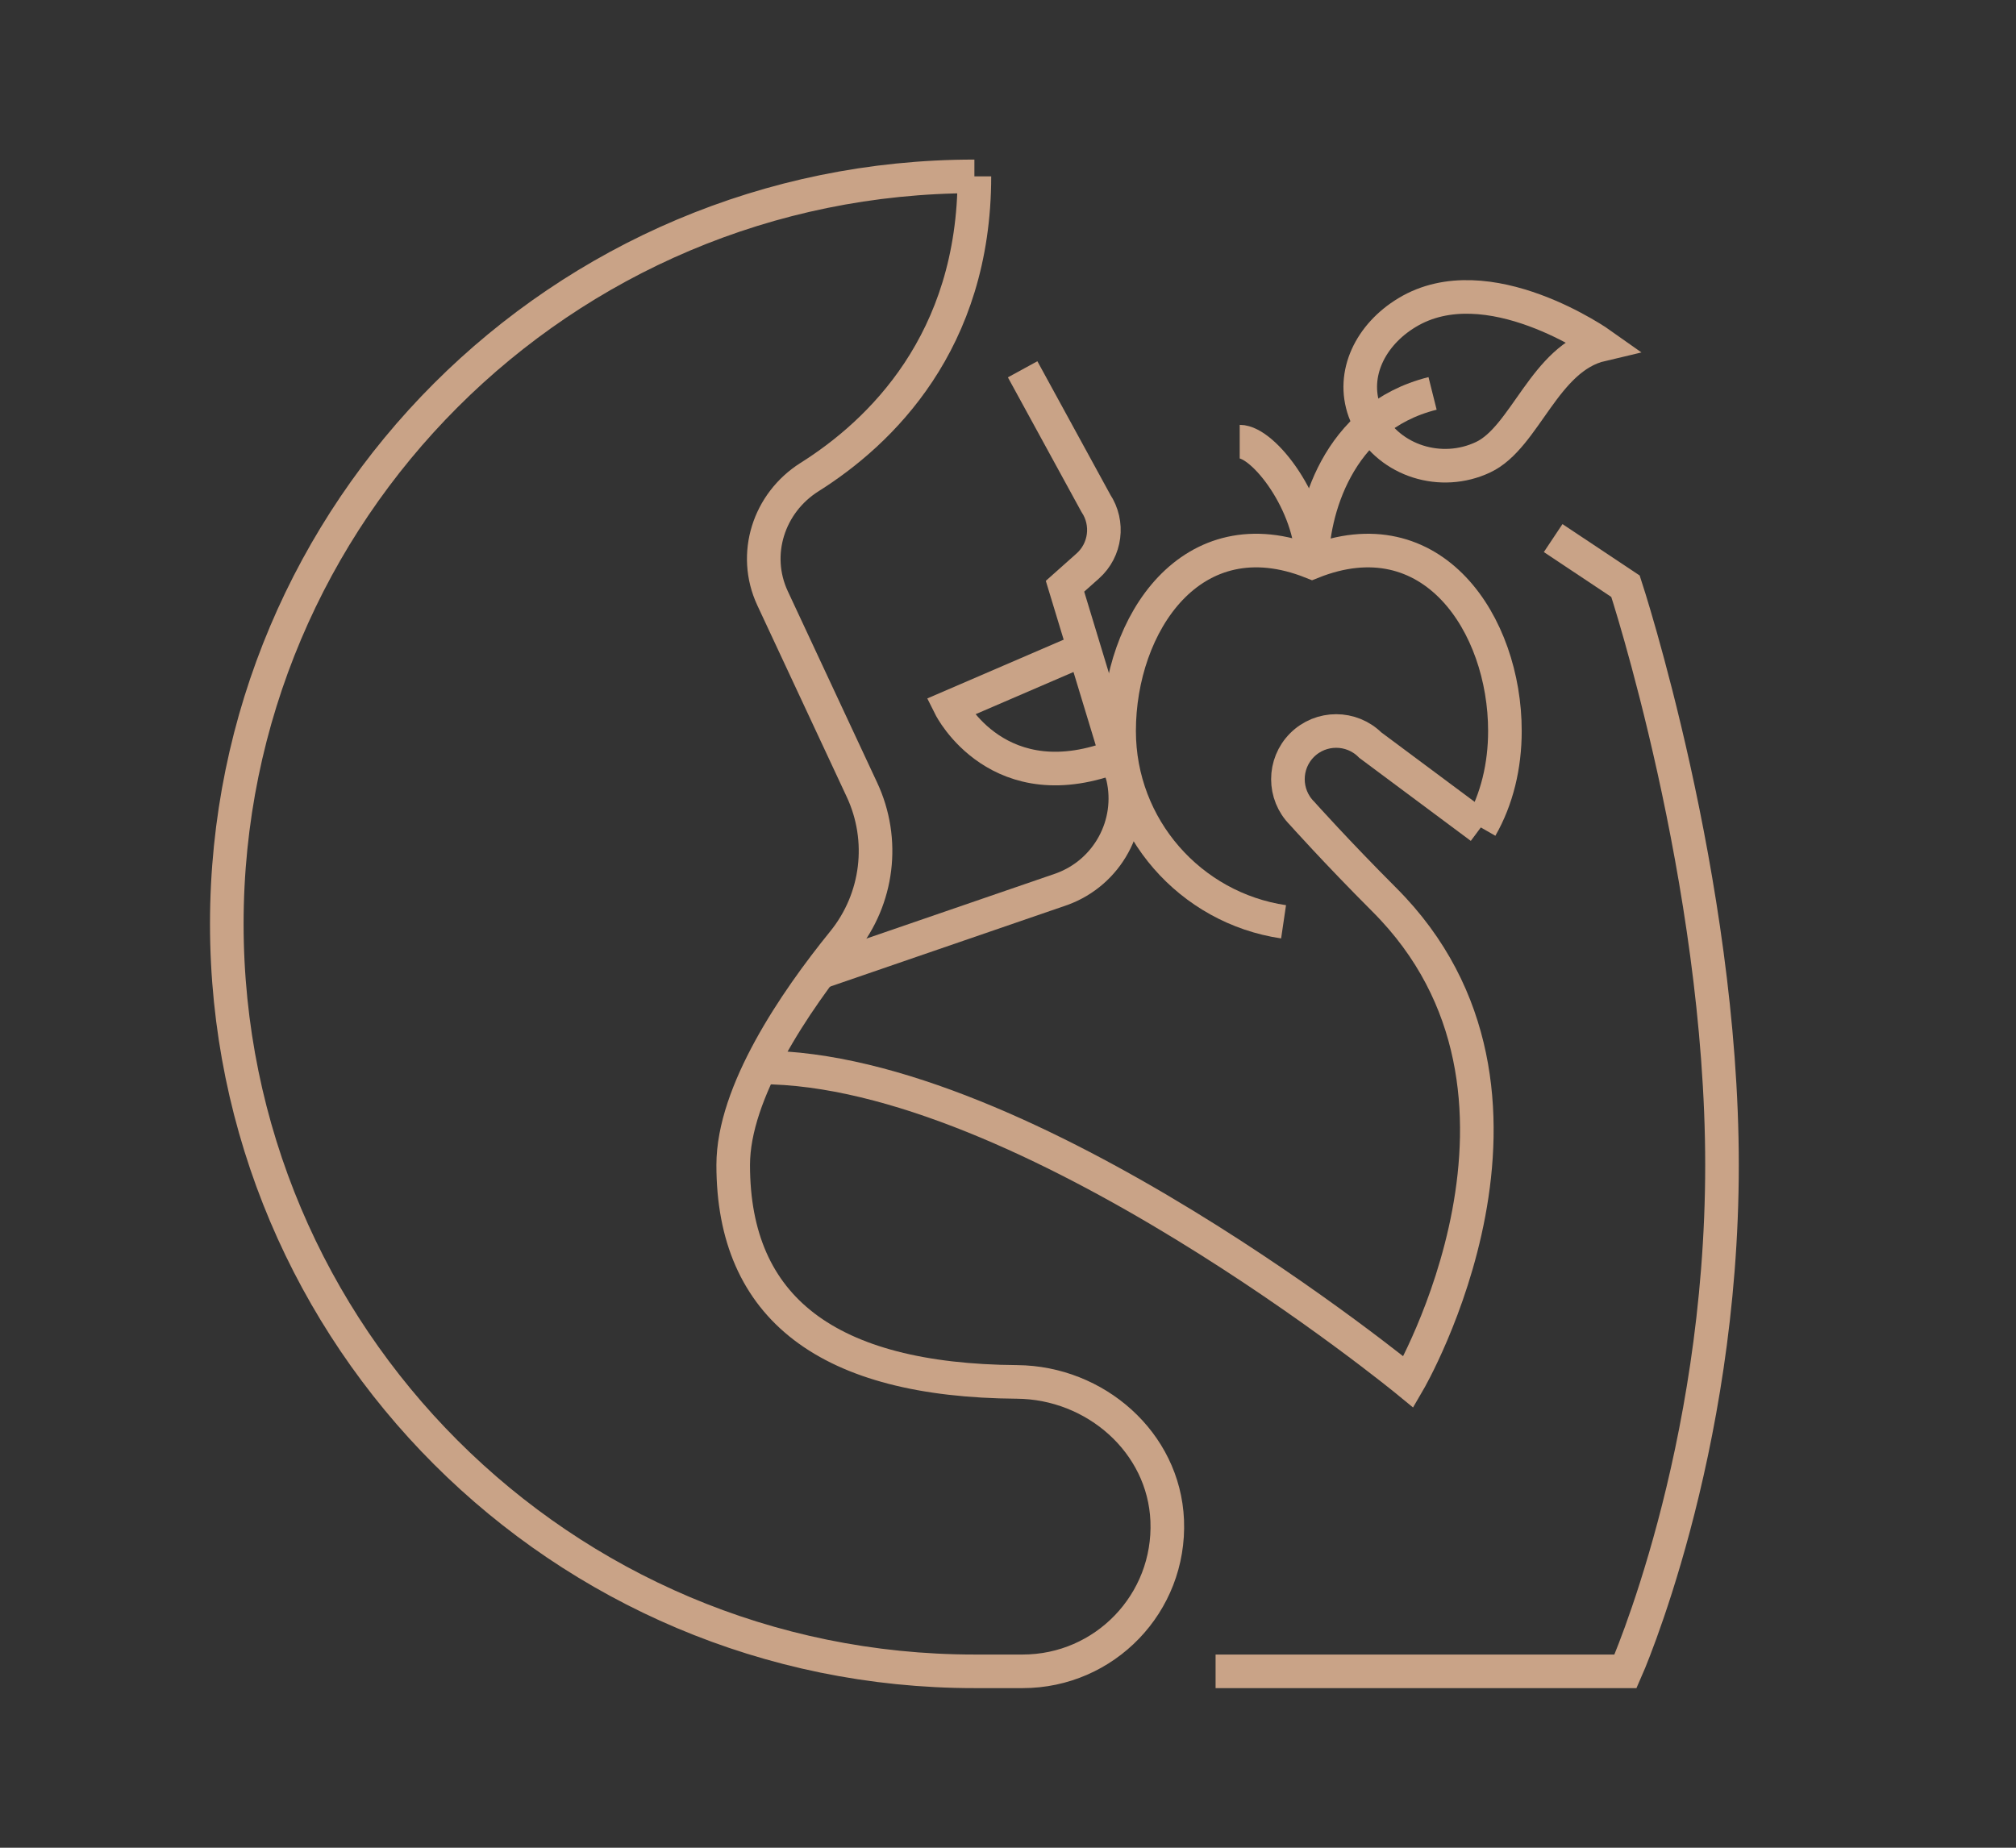 <?xml version="1.0" encoding="utf-8"?>
<!-- Generator: Adobe Illustrator 16.0.0, SVG Export Plug-In . SVG Version: 6.00 Build 0)  -->
<!DOCTYPE svg PUBLIC "-//W3C//DTD SVG 1.1//EN" "http://www.w3.org/Graphics/SVG/1.1/DTD/svg11.dtd">
<svg version="1.1" id="Calque_1" xmlns="http://www.w3.org/2000/svg" xmlns:xlink="http://www.w3.org/1999/xlink" x="0px" y="0px"
	 width="120px" height="110px" viewBox="0 0 120 110" enable-background="new 0 0 120 110" xml:space="preserve">
<rect x="0" y="0" width="120" height="110" fill="#333333" stroke="none"/>
<rect x="103.208" y="-29.382" fill="#C9A387" width="16.792" height="14.754"/>
<rect x="123.208" y="-29.382" fill="#749383" width="16.792" height="14.754"/>
<g>
	<g>
		<g>
			<path fill="none" stroke="#FFFFFF" stroke-width="2" stroke-miterlimit="10" d="M203.763,32.722
				c-0.683-1.182-1.505-2.252-2.537-3.146c-3.68-3.19-7.594-3.554-12.204-4.012c-3.306-0.329-6.647-1.129-10-0.876
				c-2.77,0.208-5.757,1.315-7.677,3.384c-1.564,1.686-2.534,3.87-3.664,5.871c-0.871,1.55-1.747,3.097-2.62,4.644
				c-0.974,1.724-3.033,4.066-2.451,6.215c0.182,0.664,0.647,1.221,1.202,1.625c0.556,0.405,1.199,0.669,1.844,0.908
				c0.469,0.17,0.965,0.331,1.458,0.254c1.194-0.182,1.657-1.277,2.221-2.196c0.718-1.167,1.439-2.334,2.158-3.504
				c1.748-2.95,3.595-5.834,5.403-8.748c0.041-0.067,0.087-0.138,0.158-0.177c0.084-0.044,0.185-0.034,0.275-0.022
				c2.442,0.29,4.874,0.675,7.318,0.923c1.48,0.149,2.067-0.072,1.258,1.428c-0.625,1.161-1.29,2.302-1.936,3.453
				c-2.497,4.449-4.993,8.897-7.49,13.348c-0.846,1.505-1.989,3.024-2.434,4.686c-0.561,2.11-0.554,4.549-0.733,6.717
				c-0.352,4.24-0.625,8.485-1.049,12.723c-0.011,0.121-0.028,0.249-0.104,0.342c-0.091,0.109-0.242,0.142-0.379,0.171
				c-2.22,0.423-4.425,0.925-6.645,1.328c-2.392,0.436-4.852,0.55-7.177,1.313c-1.428,0.468-2.908,1.331-3.314,2.777
				c-0.237,0.845-0.059,1.755,0.287,2.561c0.445,1.026,1.192,1.949,2.19,2.46c1.259,0.646,2.507,0.195,3.81,0.001
				c1.686-0.251,3.374-0.5,5.062-0.755c3.438-0.511,6.876-1.022,10.313-1.538c0.543-0.081,1.094-0.16,1.599-0.373
				c1.284-0.537,2.104-1.829,2.558-3.146c0.787-2.291,1.339-4.656,1.773-7.033c0.219-1.193,0.408-2.394,0.58-3.595
				c0.138-0.968,0.067-2.532,0.529-3.354c0.038-0.063,7.787,5.78,8.43,6.252c0.509,0.378,1.028,0.756,1.406,1.265
				c1.09,1.462,1.163,3.974,1.376,5.729c0.282,2.305,0.425,4.637,0.87,6.918c0.466,2.389,0.459,5.051,1.582,7.259
				c1.381,2.713,6.973,1.938,7.646-0.986c0.153-0.678,0.071-1.39-0.01-2.081c-0.574-4.968-1.066-9.936-1.299-14.934
				c-0.073-1.527-0.13-3.069-0.519-4.545c-0.775-2.934-3.346-4.834-5.521-6.727c-2.323-2.017-4.653-4.035-6.913-6.124
				c-0.492-0.454-0.636-0.718-0.247-1.347c2.819-4.533,5.641-9.068,8.463-13.603c0.803,2.5,1.374,5.345,3.143,7.386
				c1.214,1.494,2.9,2.652,4.791,3.006c2.566,0.481,5.568-0.103,8.154-0.36c2.246-0.228,4.695-0.304,6.87-0.919
				c0.528-0.15,1.058-0.361,1.45-0.74c0.511-0.489,0.739-1.202,0.835-1.898c0.088-0.655,0.064-1.344-0.209-1.945
				c-1.083-2.382-4.303-2.604-6.562-2.625c-1.509-0.014-3.012,0.113-4.514,0.248c-1.088,0.095-3.414,0.784-4.171-0.127
				c-0.307-0.369-0.451-0.843-0.592-1.304C206.63,41.252,205.906,36.432,203.763,32.722z"/>
			<circle fill="none" stroke="#FFFFFF" stroke-width="2" stroke-miterlimit="10" cx="206.195" cy="18.131" r="8.067"/>
		</g>
	</g>
	<polyline fill="none" stroke="#FFFFFF" stroke-width="2" stroke-miterlimit="10" points="144,99.939 226.818,99.939 
		243.938,59.221 	"/>
	<path fill="none" stroke="#FFFFFF" stroke-width="2" stroke-miterlimit="10" d="M252.091,59.221h-19.663
		c-2.153,0-3.905-1.749-3.905-3.908l0,0c0-2.16,1.752-3.909,3.905-3.909h19.663c2.16,0,3.909,1.749,3.909,3.909l0,0
		C256,57.472,254.251,59.221,252.091,59.221z"/>
</g>
<g>
	<g>
		<g>
			<path fill="none" stroke="#FFFFFF" stroke-width="2" stroke-miterlimit="10" d="M203.763,167.257
				c-0.683-1.182-1.505-2.253-2.537-3.146c-3.68-3.189-7.594-3.555-12.204-4.012c-3.306-0.328-6.647-1.129-10-0.876
				c-2.77,0.208-5.757,1.315-7.677,3.384c-1.564,1.686-2.534,3.87-3.664,5.871c-0.871,1.55-1.747,3.098-2.62,4.645
				c-0.974,1.724-3.033,4.065-2.451,6.215c0.182,0.663,0.647,1.221,1.202,1.625c0.556,0.404,1.199,0.668,1.844,0.907
				c0.469,0.171,0.965,0.331,1.458,0.254c1.194-0.183,1.657-1.277,2.221-2.196c0.718-1.166,1.439-2.334,2.158-3.504
				c1.748-2.949,3.595-5.834,5.403-8.747c0.041-0.067,0.087-0.138,0.158-0.177c0.084-0.044,0.185-0.034,0.275-0.022
				c2.442,0.29,4.874,0.675,7.318,0.923c1.48,0.149,2.067-0.072,1.258,1.428c-0.625,1.161-1.29,2.303-1.936,3.453
				c-2.497,4.449-4.993,8.896-7.49,13.348c-0.846,1.506-1.989,3.024-2.434,4.687c-0.561,2.11-0.554,4.549-0.733,6.717
				c-0.352,4.24-0.625,8.485-1.049,12.723c-0.011,0.121-0.028,0.249-0.104,0.342c-0.091,0.109-0.242,0.142-0.379,0.171
				c-2.22,0.423-4.425,0.925-6.645,1.328c-2.392,0.436-4.852,0.55-7.177,1.313c-1.428,0.468-2.908,1.331-3.314,2.777
				c-0.237,0.845-0.059,1.755,0.287,2.561c0.445,1.026,1.192,1.949,2.19,2.46c1.259,0.646,2.507,0.195,3.81,0.001
				c1.686-0.251,3.374-0.5,5.062-0.755c3.438-0.511,6.876-1.022,10.313-1.538c0.543-0.081,1.094-0.16,1.599-0.373
				c1.284-0.537,2.104-1.829,2.558-3.146c0.787-2.291,1.339-4.656,1.773-7.033c0.219-1.193,0.408-2.394,0.58-3.595
				c0.138-0.968,0.067-2.532,0.529-3.354c0.038-0.063,7.787,5.78,8.43,6.252c0.509,0.378,1.028,0.756,1.406,1.265
				c1.09,1.462,1.163,3.974,1.376,5.729c0.282,2.305,0.425,4.637,0.87,6.918c0.466,2.389,0.459,5.051,1.582,7.259
				c1.381,2.713,6.973,1.938,7.646-0.986c0.153-0.678,0.071-1.39-0.01-2.081c-0.574-4.968-1.066-9.936-1.299-14.934
				c-0.073-1.527-0.13-3.069-0.519-4.545c-0.775-2.934-3.346-4.834-5.521-6.727c-2.323-2.017-4.653-4.035-6.913-6.124
				c-0.492-0.454-0.636-0.718-0.247-1.347c2.819-4.533,5.641-9.067,8.463-13.603c0.803,2.5,1.374,5.344,3.143,7.385
				c1.214,1.494,2.9,2.652,4.791,3.006c2.566,0.482,5.568-0.102,8.154-0.359c2.246-0.229,4.695-0.305,6.87-0.92
				c0.528-0.15,1.058-0.361,1.45-0.74c0.511-0.488,0.739-1.201,0.835-1.898c0.088-0.654,0.064-1.344-0.209-1.945
				c-1.083-2.381-4.303-2.604-6.562-2.625c-1.509-0.014-3.012,0.113-4.514,0.248c-1.088,0.096-3.414,0.783-4.171-0.127
				c-0.307-0.369-0.451-0.844-0.592-1.305C206.63,175.787,205.906,170.967,203.763,167.257z"/>
			<circle fill="none" stroke="#FFFFFF" stroke-width="2" stroke-miterlimit="10" cx="206.195" cy="152.667" r="8.067"/>
		</g>
	</g>
	<polyline fill="none" stroke="#FFFFFF" stroke-width="2" stroke-miterlimit="10" points="144,234.475 226.818,234.475 
		243.938,193.756 	"/>
	<path fill="none" stroke="#FFFFFF" stroke-width="2" stroke-miterlimit="10" d="M252.091,193.756h-19.663
		c-2.153,0-3.905-1.749-3.905-3.908l0,0c0-2.159,1.752-3.908,3.905-3.908h19.663c2.16,0,3.909,1.749,3.909,3.908l0,0
		C256,192.007,254.251,193.756,252.091,193.756z"/>
</g>
<g>
	<path fill="none" stroke="#000000" stroke-miterlimit="10" d="M261.438-68.503l-1.178,0.631c-3.682,1.975-8.269,0.591-10.244-3.092
		l-16.178-30.165c-1.975-3.682-0.592-8.269,3.092-10.244l1.177-0.631c3.683-1.975,8.269-0.591,10.244,3.092l16.179,30.165
		C266.504-75.064,265.119-70.478,261.438-68.503z"/>
	<path fill="none" stroke="#000000" stroke-miterlimit="10" d="M241.526-95.754l-4.247-7.917c-0.547-1.021-0.419-2.251,0.223-3.286"
		/>
	<path fill="none" stroke="#000000" stroke-miterlimit="10" d="M240.704-109.038c0.753-0.113,1.494-0.024,2.13,0.247"/>
	<path fill="none" stroke="#000000" stroke-miterlimit="10" d="M265.206-77.484c0.677-0.149,1.356-0.391,2.013-0.743
		c3.162-1.696,4.602-5.165,3.217-7.749l-12.796-23.858c-1.386-2.583-5.072-3.303-8.234-1.607c-0.657,0.352-1.234,0.784-1.732,1.266"
		/>
	<path fill="none" stroke="#000000" stroke-miterlimit="10" d="M266.052-94.147c2.163-1.16,3.662-2.575,3.349-3.159l-2.895-5.396
		c-0.313-0.584-2.32-0.118-4.483,1.042"/>
	<path fill="none" stroke="#000000" stroke-miterlimit="10" d="M212.781-42.408l1.178-0.632c3.682-1.975,5.066-6.561,3.092-10.244
		l-16.179-30.166c-1.975-3.682-6.562-5.066-10.244-3.091l-1.177,0.631c-3.683,1.975-5.067,6.561-3.092,10.244L202.537-45.5
		C204.513-41.817,209.1-40.433,212.781-42.408z"/>
	<path fill="none" stroke="#000000" stroke-miterlimit="10" d="M201.096-74.07l-4.246-7.917c-0.547-1.021-1.643-1.595-2.86-1.632"/>
	<path fill="none" stroke="#000000" stroke-miterlimit="10" d="M190.485-82.104c-0.511,0.565-0.847,1.231-0.972,1.911"/>
	<path fill="none" stroke="#000000" stroke-miterlimit="10" d="M203.215-44.237c-0.498,0.481-1.076,0.913-1.732,1.266
		c-3.162,1.696-6.848,0.976-8.234-1.607l-12.795-23.858c-1.386-2.583,0.054-6.053,3.216-7.749c0.657-0.352,1.336-0.594,2.012-0.743"
		/>
	<path fill="none" stroke="#000000" stroke-miterlimit="10" d="M188.866-52.751c-2.163,1.16-4.17,1.626-4.484,1.042l-2.894-5.396
		c-0.313-0.584,1.186-1.999,3.349-3.159"/>
	
		<rect x="206.74" y="-81.469" transform="matrix(0.881 -0.473 0.473 0.881 63.264 97.389)" fill="none" stroke="#000000" stroke-miterlimit="10" width="37.407" height="8.526"/>
</g>
<g>
	<g>
		<path fill="none" stroke="#C9A387" stroke-width="2" stroke-miterlimit="10" d="M345.768,54.779l-0.572,1.593
			c-1.22,3.389-2.941,6.577-5.082,9.49c-0.323,0.424-0.646,0.873-0.996,1.295l-6.804,7.771v2.791v9.688
			c0,1.619-0.704,3.641-1.806,6.342l-6.758,11.168l-0.038,0.061c-0.786,1.277-2.13,2.106-3.625,2.236
			c-1.494,0.131-2.962-0.453-3.958-1.575l-1.532-1.714c-1.146-1.284-1.657-2.317-1.657-4.575c0-0.962,0.609-1.894,1.177-2.729
			l6.573-9.24V74.929l-2.967-5.38c-3.016-6.028-3.114-13.127-0.224-19.228l11.132-23.663c2.591-5.504,8.119-9.017,14.197-9.017
			c5.506,0,9.964,4.459,9.964,9.963v17.434l12.553,12.556c1.32,1.318,1.32,3.463,0,4.781c-2.864,2.864-7.448,3.014-10.487,0.35
			L345.768,54.779l-5.705-4.756V35.628"/>
		<path fill="none" stroke="#C9A387" stroke-width="2" stroke-miterlimit="10" d="M338.867,67.48l9.864,12.878
			c1.021,1.32,1.567,2.938,1.567,4.607v18.089c0,2.351-1.904,4.253-4.254,4.253c-4.529,0-8.199-3.67-8.199-8.199v-9.234
			l-4.982-8.097"/>
		<path fill="none" stroke="#C9A387" stroke-width="2" stroke-miterlimit="10" d="M352.167,24.167
			c1.77,0.872,3.739,1.169,5.681,0.796c5.307-1.046,8.468-6.824,7.073-12.928c-1.419-6.104-6.873-10.213-12.205-9.191
			c-5.305,1.048-8.468,6.826-7.074,12.928c0.226,0.921,0.524,1.795,0.922,2.615"/>
	</g>
	<path fill="none" stroke="#C9A387" stroke-width="2" stroke-miterlimit="10" d="M371.061,70.502c0-3.211-2.602-5.813-5.813-5.813
		h-5.813v42.622"/>
</g>
<g>
	<path fill="none" stroke="#424242" stroke-width="2" stroke-linecap="round" stroke-linejoin="round" stroke-miterlimit="10" d="
		M505.292,70.573v2c0,2.76-2.24,5-5,5s-5-2.24-5-5v-2"/>
	<path fill="none" stroke="#424242" stroke-width="2" stroke-linecap="round" stroke-linejoin="round" stroke-miterlimit="10" d="
		M504.782,74.773c4.09,0.83,7.319,4.189,7.88,8.5l1.6,12.29c0.221,1.649-0.93,3.149-2.56,3.37c-1.08,0.14-2.19-0.87-2.33-1.961"/>
	<path fill="none" stroke="#424242" stroke-width="2" stroke-linecap="round" stroke-linejoin="round" stroke-miterlimit="10" d="
		M500.292,107.573v2c0,2.21,1.79,4,4,4c1.1,0,2-0.899,2-2v-4"/>
	<path fill="none" stroke="#424242" stroke-width="2" stroke-linecap="round" stroke-linejoin="round" stroke-miterlimit="10" d="
		M494.292,107.573v4c0,1.101,0.9,2,2,2c2.21,0,4-1.79,4-4"/>
	
		<line fill="none" stroke="#424242" stroke-width="2" stroke-linecap="round" stroke-linejoin="round" stroke-miterlimit="10" x1="508.222" y1="88.493" x2="507.822" y2="85.573"/>
	<path fill="none" stroke="#424242" stroke-width="2" stroke-linecap="round" stroke-linejoin="round" stroke-miterlimit="10" d="
		M508.222,88.543l2.58,19.03h-21.859l2.42-18.62l0.569-4.38l-4.529,10.181c-0.63,1.52-2.37,2.239-3.891,1.6
		c-1.01-0.42-1.489-1.59-1.06-2.61l5.46-13.149c0.01-0.021,0.02-0.041,0.03-0.061c1.33-3.141,4.159-5.311,7.43-5.84"/>
	<path fill="none" stroke="#424242" stroke-width="2" stroke-linecap="round" stroke-linejoin="round" stroke-miterlimit="10" d="
		M495.292,70.573c-2.728-5.206,1.72-6.987,5.084-7c3.364,0.013,7.644,1.794,4.916,7"/>
	<path fill="none" stroke="#424242" stroke-width="2" stroke-linecap="round" stroke-linejoin="round" stroke-miterlimit="10" d="
		M495.292,70.573c1.221,0.262,2.494-0.042,3.465-0.827c0.382-0.309,0.67-0.679,0.892-1.091c0.128-0.237,0.376-0.386,0.646-0.386
		s0.517,0.148,0.646,0.386c0.223,0.413,0.511,0.786,0.888,1.091c0.971,0.785,2.244,1.089,3.465,0.827"/>
	<path fill="none" stroke="#424242" stroke-width="2" stroke-linecap="round" stroke-linejoin="round" stroke-miterlimit="10" d="
		M497.259,64.067c-2.384-2.247,0.074-4.494,3.033-4.494s5.417,2.247,3.033,4.494"/>
	<path fill="none" stroke="#424242" stroke-width="2" stroke-linecap="round" stroke-linejoin="round" stroke-miterlimit="10" d="
		M487.292,99.123c0-1.381-1.119-2.5-2.5-2.5s-2.5,1.119-2.5,2.5v14.45"/>
	<circle fill="#424242" cx="500.292" cy="81.573" r="1"/>
	<circle fill="#424242" cx="503" cy="80.823" r="1"/>
	<circle fill="#424242" cx="497.584" cy="80.823" r="1"/>
	<circle fill="#424242" cx="505.292" cy="79.261" r="1"/>
	<circle fill="#424242" cx="495.292" cy="79.261" r="1"/>
	<circle fill="#424242" cx="506.159" cy="76.886" r="1"/>
	<circle fill="#424242" cx="494.425" cy="76.886" r="1"/>
	<path fill="none" stroke="#424242" stroke-width="2" stroke-linecap="round" stroke-linejoin="round" stroke-miterlimit="10" d="
		M508.222,88.543c0.17,3.04-3.449,4.141-4.93,3.03"/>
	<path fill="none" stroke="#424242" stroke-width="2" stroke-linecap="round" stroke-linejoin="round" stroke-miterlimit="10" d="
		M491.362,88.953c0.16,2.73,3.52,3.68,4.93,2.62"/>
</g>
<g id="healthy_food_2_">
	<path fill="none" stroke="#C9A387" stroke-width="2" stroke-miterlimit="10" d="M60.871,21.985l4.355,7.969
		c0.792,1.193,0.591,2.786-0.476,3.739l-1.357,1.208l3.444,11.342c0.652,2.826-0.906,5.696-3.636,6.691l-14.412,4.956"/>
	<path fill="none" stroke="#C9A387" stroke-width="2" stroke-miterlimit="10" d="M58,10.5c0,9.87-5.607,15.252-9.812,17.901
		c-2.44,1.539-3.42,4.599-2.204,7.212l5.323,11.404c1.394,2.984,0.964,6.495-1.108,9.054c-2.904,3.58-6.556,8.96-6.556,13.284
		c0,8.53,5.633,12.832,16.896,12.914c4.662,0.038,8.743,3.591,8.938,8.249c0.202,4.93-3.726,8.98-8.605,8.98H58
		c-24.575,0-44.5-19.926-44.5-44.5C13.5,30.425,33.425,10.5,58,10.5"/>
	<path fill="none" stroke="#C9A387" stroke-width="2" stroke-miterlimit="10" d="M45.26,63.545
		c15.792,0,38.577,18.727,38.577,18.727s10.05-17.227-1.435-28.707c-2.869-2.872-4.9-5.148-4.9-5.148
		c-1.12-1.122-1.12-2.939,0-4.059s2.942-1.12,4.062,0l6.581,4.9"/>
	<path fill="none" stroke="#C9A387" stroke-width="2" stroke-miterlimit="10" d="M64.409,38.697l-7.845,3.382
		c0,0,2.871,5.743,10.049,2.871"/>
	<path fill="none" stroke="#C9A387" stroke-width="2" stroke-miterlimit="10" d="M92.45,32.033l4.307,2.868
		c0,0,5.743,17.484,5.743,34.455c0,17.228-5.743,30.144-5.743,30.144H72.356"/>
	<path fill="none" stroke="#C9A387" stroke-width="2" stroke-miterlimit="10" d="M76.403,54.877
		c-5.539-0.817-9.79-5.591-9.79-11.362c0-6.342,4.307-12.916,11.485-10.047c7.173-2.868,11.48,3.706,11.48,10.047
		c0,2.077-0.473,4.065-1.436,5.743"/>
	<path fill="none" stroke="#C9A387" stroke-width="2" stroke-miterlimit="10" d="M73.792,26.292c1.436,0,4.292,3.736,4.306,7.175"/>
	<path fill="none" stroke="#C9A387" stroke-width="2" stroke-miterlimit="10" d="M95.322,20.514
		c-3.393,0.796-4.529,5.518-7.037,6.703c-2.508,1.188-5.553,0.221-6.805-2.154c-0.106-0.199-0.193-0.393-0.261-0.591
		c-0.795-2.212,0.356-4.546,2.527-5.858C88.545,15.699,95.322,20.514,95.322,20.514z"/>
	<path fill="none" stroke="#C9A387" stroke-width="2" stroke-miterlimit="10" d="M78.099,33.467c0-2.868,1.434-8.611,7.173-10.046"
		/>
</g>
</svg>
